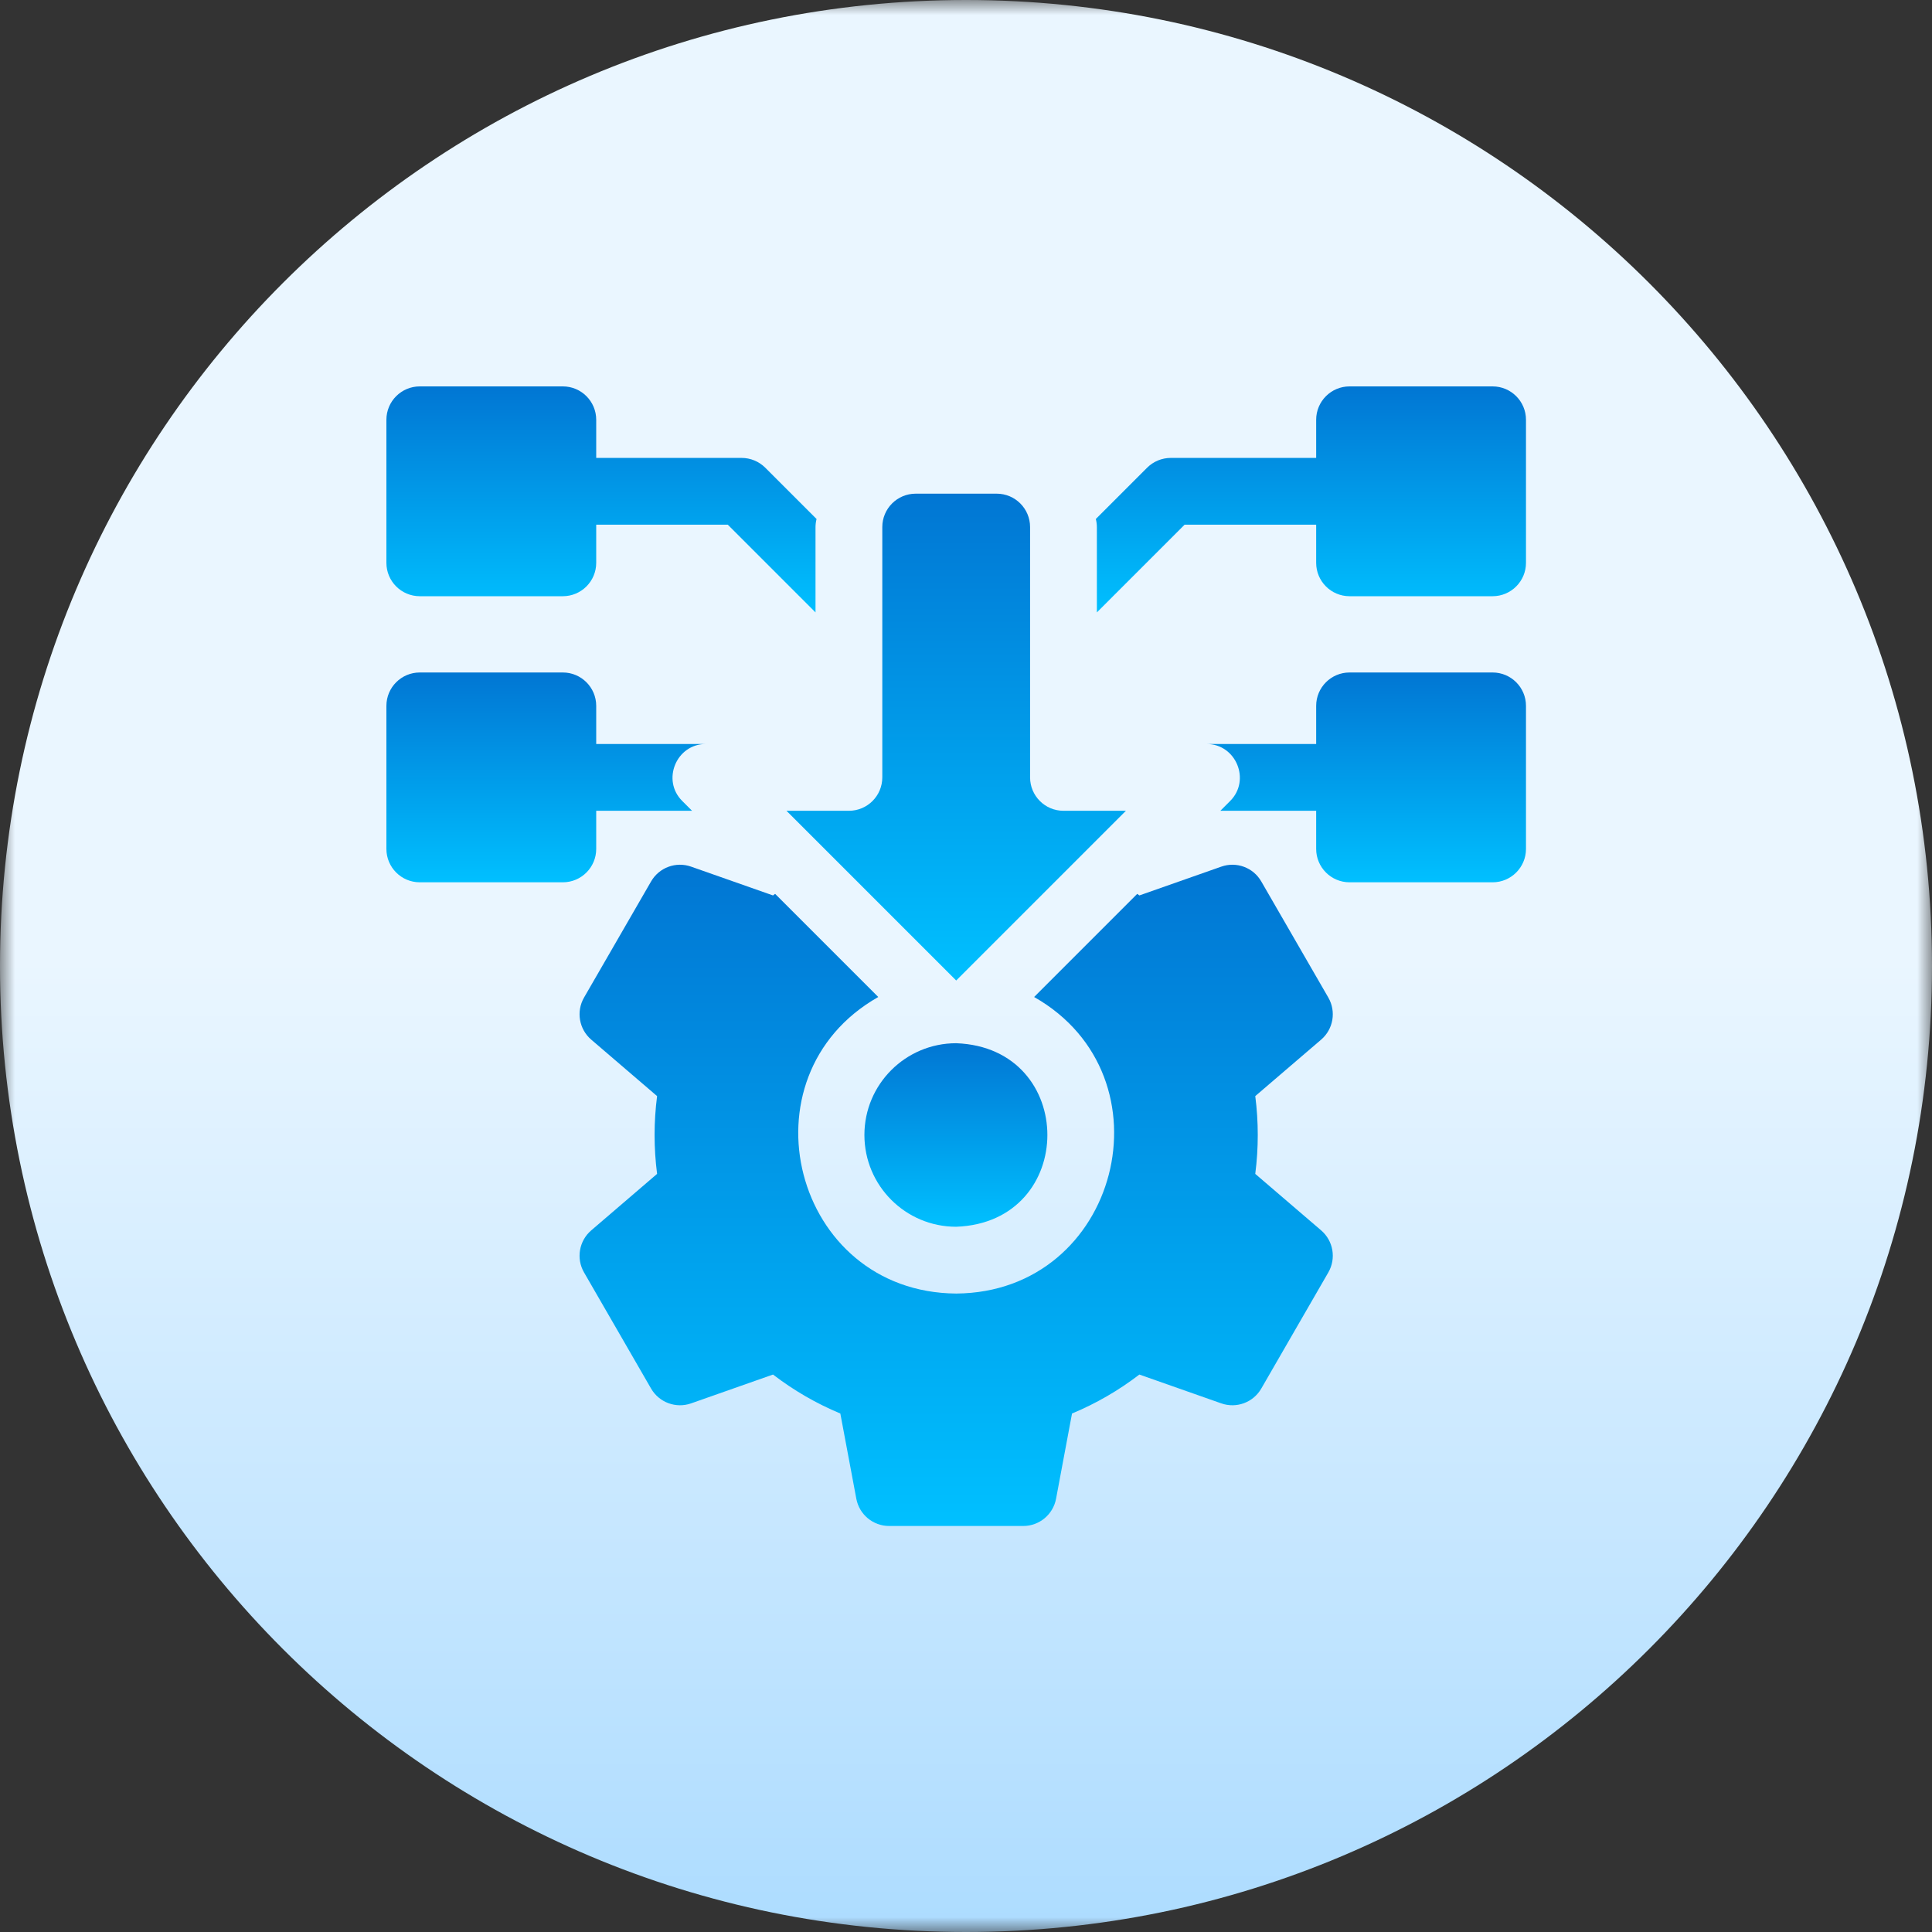 <svg width="65" height="65" viewBox="0 0 65 65" fill="none" xmlns="http://www.w3.org/2000/svg">
<rect x="0" y="0" width="65" height="65" fill="#333333" stroke="none"/>
<g clip-path="url(#clip0_293_216)">
<mask id="mask0_293_216" style="mask-type:luminance" maskUnits="userSpaceOnUse" x="0" y="0" width="65" height="65">
<path d="M65 0H0V65H65V0Z" fill="white"/>
</mask>
<g mask="url(#mask0_293_216)">
<path d="M32.5 65C50.449 65 65 50.449 65 32.5C65 14.551 50.449 0 32.5 0C14.551 0 0 14.551 0 32.5C0 50.449 14.551 65 32.5 65Z" fill="url(#paint0_linear_293_216)"/>
<g clip-path="url(#clip1_293_216)">
<path d="M14.123 20.059H18.936C19.556 20.059 20.059 19.556 20.059 18.936V17.653H24.486L27.437 20.604V17.733C27.437 17.639 27.45 17.549 27.472 17.461L25.746 15.735C25.535 15.525 25.249 15.406 24.951 15.406H20.059V14.123C20.059 13.503 19.556 13 18.936 13H14.123C13.503 13 13 13.503 13 14.123V18.936C13 19.556 13.503 20.059 14.123 20.059Z" fill="url(#paint1_linear_293_216)"/>
<path d="M50.217 13H45.404C44.784 13 44.281 13.503 44.281 14.123V15.406H39.389C39.091 15.406 38.805 15.525 38.594 15.735L36.868 17.461C36.89 17.549 36.903 17.639 36.903 17.733V20.604L39.854 17.653H44.281V18.936C44.281 19.556 44.784 20.059 45.404 20.059H50.217C50.837 20.059 51.34 19.556 51.34 18.936V14.123C51.34 13.503 50.837 13 50.217 13Z" fill="url(#paint2_linear_293_216)"/>
<path d="M20.059 28.561V27.278H23.283L22.954 26.949C22.249 26.249 22.756 25.028 23.748 25.031H20.059V23.748C20.059 23.128 19.556 22.625 18.936 22.625H14.123C13.503 22.625 13 23.128 13 23.748V28.561C13 29.181 13.503 29.684 14.123 29.684H18.936C19.556 29.684 20.059 29.181 20.059 28.561Z" fill="url(#paint3_linear_293_216)"/>
<path d="M50.217 22.625H45.404C44.784 22.625 44.281 23.128 44.281 23.748V25.031H40.592C41.585 25.028 42.09 26.249 41.386 26.949L41.057 27.278H44.281V28.561C44.281 29.181 44.784 29.684 45.404 29.684H50.217C50.837 29.684 51.34 29.181 51.34 28.561V23.748C51.34 23.128 50.837 22.625 50.217 22.625Z" fill="url(#paint4_linear_293_216)"/>
<path d="M32.17 32.988L37.88 27.278H35.779C35.159 27.278 34.656 26.775 34.656 26.154V17.733C34.656 17.112 34.153 16.609 33.533 16.609H30.807C30.187 16.609 29.684 17.112 29.684 17.733V26.154C29.684 26.775 29.181 27.278 28.561 27.278H26.46L32.17 32.988Z" fill="url(#paint5_linear_293_216)"/>
<path d="M44.69 33.562L42.434 29.655C42.164 29.186 41.599 28.977 41.089 29.157L38.333 30.126C38.309 30.108 38.285 30.091 38.261 30.073L34.792 33.543C39.499 36.215 37.658 43.48 32.17 43.52C26.681 43.48 24.841 36.214 29.548 33.543L26.078 30.073C26.055 30.091 26.03 30.108 26.007 30.126L23.251 29.157C22.741 28.977 22.176 29.186 21.905 29.655L19.649 33.562C19.379 34.03 19.481 34.625 19.891 34.977L22.107 36.877C21.995 37.742 21.995 38.629 22.107 39.494L19.891 41.395C19.481 41.747 19.379 42.341 19.649 42.809L21.905 46.717C22.176 47.185 22.741 47.394 23.251 47.215L26.007 46.245C26.705 46.78 27.463 47.219 28.272 47.556L28.81 50.424C28.91 50.955 29.373 51.34 29.914 51.34H34.426C34.966 51.34 35.43 50.955 35.53 50.424L36.067 47.556C36.877 47.219 37.635 46.78 38.333 46.245L41.089 47.215C41.599 47.394 42.164 47.185 42.434 46.717L44.69 42.809C44.96 42.341 44.859 41.747 44.449 41.395L42.232 39.494C42.344 38.629 42.344 37.742 42.232 36.877L44.449 34.977C44.859 34.625 44.96 34.03 44.69 33.562Z" fill="url(#paint6_linear_293_216)"/>
<path d="M29.082 38.185C29.082 39.891 30.465 41.273 32.17 41.273C36.261 41.122 36.26 35.248 32.17 35.098C30.465 35.098 29.082 36.48 29.082 38.185Z" fill="url(#paint7_linear_293_216)"/>
</g>
</g>
</g>
<defs>
<linearGradient id="paint0_linear_293_216" x1="32.5" y1="65" x2="32.5" y2="0" gradientUnits="userSpaceOnUse">
<stop stop-color="#ADDCFF"/>
<stop offset="0.503" stop-color="#EAF6FF"/>
<stop offset="1" stop-color="#EAF6FF"/>
</linearGradient>
<linearGradient id="paint1_linear_293_216" x1="20.236" y1="20.604" x2="20.236" y2="13" gradientUnits="userSpaceOnUse">
<stop stop-color="#00C0FF"/>
<stop offset="1" stop-color="#0176D3"/>
</linearGradient>
<linearGradient id="paint2_linear_293_216" x1="44.104" y1="20.604" x2="44.104" y2="13" gradientUnits="userSpaceOnUse">
<stop stop-color="#00C0FF"/>
<stop offset="1" stop-color="#0176D3"/>
</linearGradient>
<linearGradient id="paint3_linear_293_216" x1="18.374" y1="29.684" x2="18.374" y2="22.625" gradientUnits="userSpaceOnUse">
<stop stop-color="#00C0FF"/>
<stop offset="1" stop-color="#0176D3"/>
</linearGradient>
<linearGradient id="paint4_linear_293_216" x1="45.966" y1="29.684" x2="45.966" y2="22.625" gradientUnits="userSpaceOnUse">
<stop stop-color="#00C0FF"/>
<stop offset="1" stop-color="#0176D3"/>
</linearGradient>
<linearGradient id="paint5_linear_293_216" x1="32.17" y1="32.988" x2="32.17" y2="16.609" gradientUnits="userSpaceOnUse">
<stop stop-color="#00C0FF"/>
<stop offset="1" stop-color="#0176D3"/>
</linearGradient>
<linearGradient id="paint6_linear_293_216" x1="32.17" y1="51.34" x2="32.17" y2="29.093" gradientUnits="userSpaceOnUse">
<stop stop-color="#00C0FF"/>
<stop offset="1" stop-color="#0176D3"/>
</linearGradient>
<linearGradient id="paint7_linear_293_216" x1="32.16" y1="41.273" x2="32.16" y2="35.098" gradientUnits="userSpaceOnUse">
<stop stop-color="#00C0FF"/>
<stop offset="1" stop-color="#0176D3"/>
</linearGradient>
<clipPath id="clip0_293_216">
<rect width="65" height="65" fill="white"/>
</clipPath>
<clipPath id="clip1_293_216">
<rect width="38.34" height="38.34" fill="white" transform="translate(13 13)"/>
</clipPath>
</defs>
</svg>
